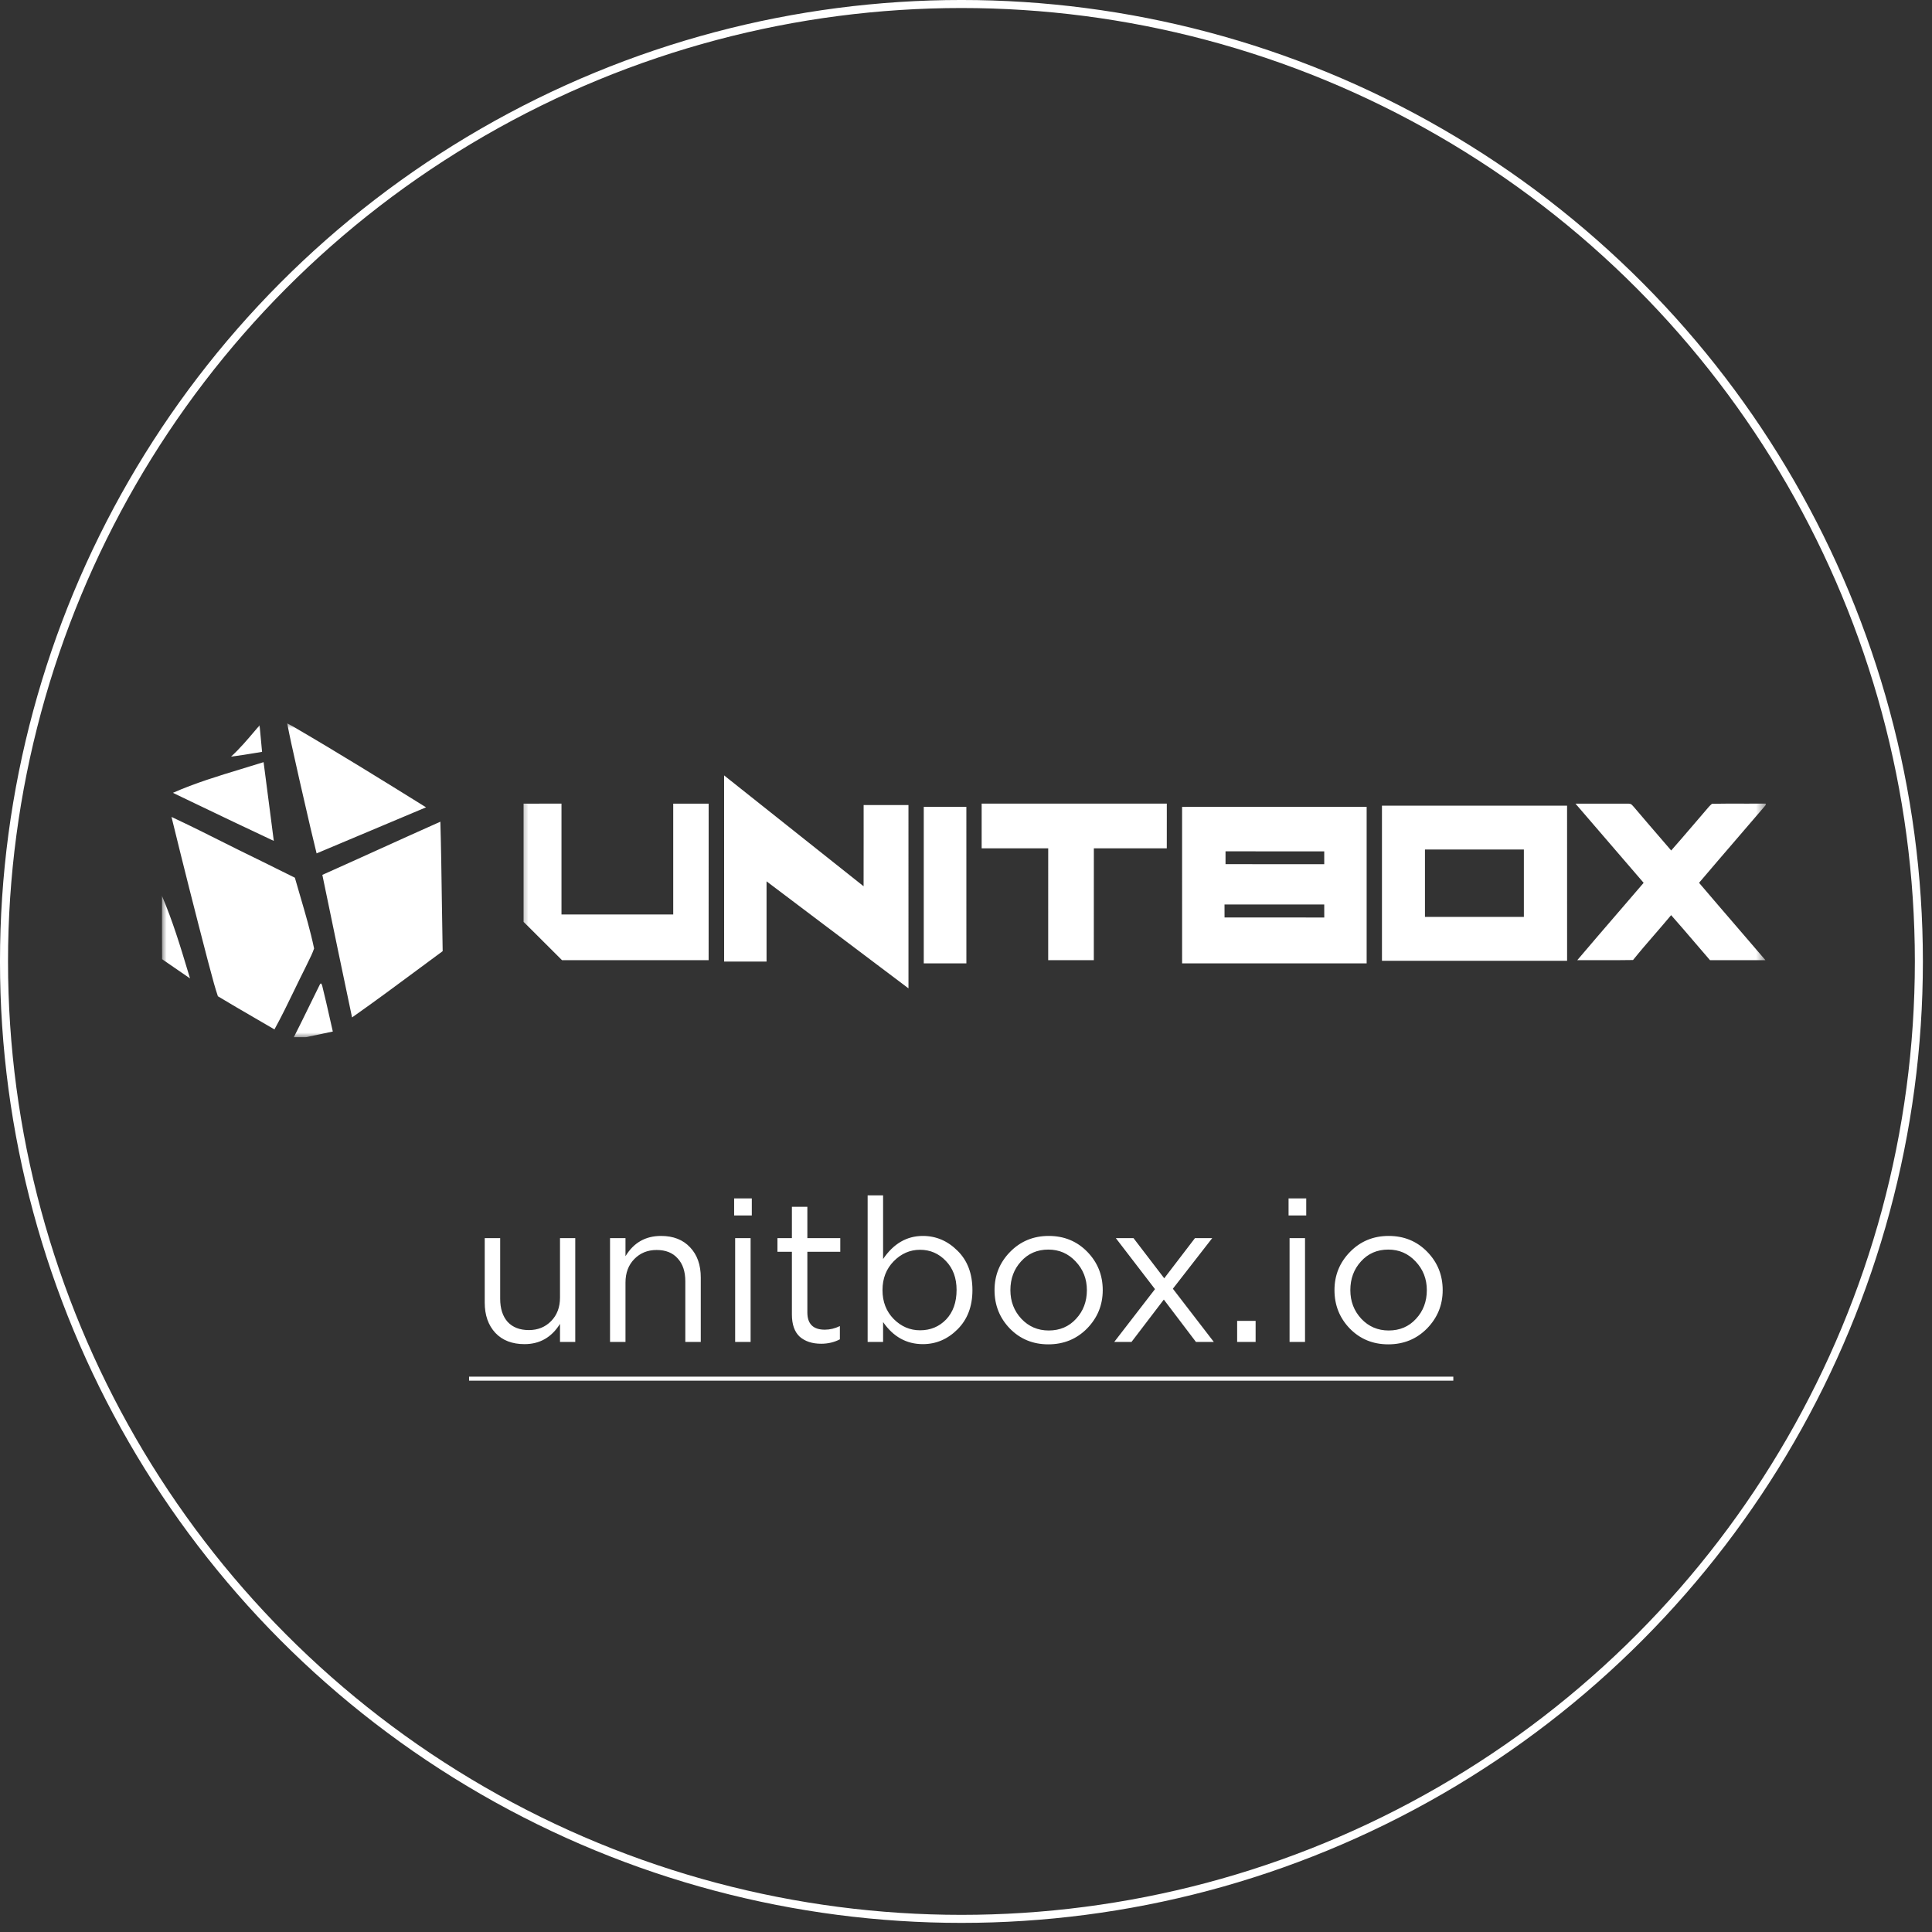 <?xml version="1.0" encoding="UTF-8"?> <svg xmlns="http://www.w3.org/2000/svg" width="203" height="203" viewBox="0 0 203 203" fill="none"><rect x="0" y="0" width="203" height="203" fill="#333333" stroke="none"/> <circle cx="101.021" cy="101.021" r="100.6" stroke="white" stroke-width="0.844"></circle> <path d="M55.108 141.232C53.814 141.232 52.794 140.838 52.049 140.051C51.304 139.249 50.931 138.188 50.931 136.866V130.095H52.555V136.465C52.555 137.491 52.815 138.3 53.336 138.891C53.87 139.467 54.615 139.755 55.572 139.755C56.514 139.755 57.294 139.439 57.913 138.806C58.532 138.173 58.841 137.351 58.841 136.338V130.095H60.444V141H58.841V139.102C57.955 140.522 56.711 141.232 55.108 141.232ZM64.098 141V130.095H65.722V131.993C66.58 130.573 67.824 129.863 69.456 129.863C70.749 129.863 71.769 130.263 72.514 131.065C73.26 131.852 73.632 132.907 73.632 134.229V141H72.008V134.63C72.008 133.603 71.741 132.802 71.206 132.225C70.686 131.634 69.948 131.339 68.992 131.339C68.049 131.339 67.269 131.656 66.65 132.288C66.031 132.921 65.722 133.744 65.722 134.756V141H64.098ZM77.138 127.711V125.918H78.994V127.711H77.138ZM77.244 141V130.095H78.868V141H77.244ZM86.286 141.19C85.344 141.19 84.592 140.944 84.029 140.452C83.481 139.945 83.207 139.165 83.207 138.11V131.529H81.688V130.095H83.207V126.804H84.831V130.095H88.29V131.529H84.831V137.899C84.831 139.109 85.443 139.713 86.666 139.713C87.2 139.713 87.728 139.587 88.248 139.334V140.726C87.657 141.035 87.004 141.19 86.286 141.19ZM96.966 141.232C95.25 141.232 93.858 140.459 92.789 138.912V141H91.165V125.602H92.789V132.288C93.886 130.671 95.278 129.863 96.966 129.863C98.358 129.863 99.575 130.383 100.615 131.424C101.656 132.45 102.176 133.828 102.176 135.558C102.176 137.259 101.656 138.63 100.615 139.671C99.575 140.712 98.358 141.232 96.966 141.232ZM96.671 139.777C97.767 139.777 98.681 139.397 99.413 138.638C100.144 137.864 100.51 136.831 100.51 135.537C100.51 134.285 100.137 133.273 99.392 132.499C98.646 131.712 97.739 131.318 96.671 131.318C95.616 131.318 94.695 131.719 93.907 132.52C93.12 133.322 92.726 134.334 92.726 135.558C92.726 136.781 93.12 137.794 93.907 138.595C94.695 139.383 95.616 139.777 96.671 139.777ZM114.222 139.587C113.125 140.698 111.768 141.253 110.151 141.253C108.534 141.253 107.184 140.698 106.101 139.587C105.032 138.476 104.498 137.133 104.498 135.558C104.498 133.997 105.039 132.661 106.122 131.55C107.219 130.425 108.576 129.863 110.193 129.863C111.81 129.863 113.16 130.418 114.243 131.529C115.326 132.64 115.867 133.983 115.867 135.558C115.867 137.119 115.319 138.462 114.222 139.587ZM110.193 139.798C111.36 139.798 112.316 139.39 113.062 138.574C113.821 137.759 114.201 136.753 114.201 135.558C114.201 134.377 113.807 133.371 113.019 132.541C112.246 131.712 111.29 131.297 110.151 131.297C108.984 131.297 108.027 131.712 107.282 132.541C106.537 133.357 106.164 134.363 106.164 135.558C106.164 136.739 106.551 137.745 107.324 138.574C108.098 139.39 109.054 139.798 110.193 139.798ZM117.076 141L121.358 135.452L117.245 130.095H119.101L122.329 134.313L125.556 130.095H127.37L123.236 135.41L127.539 141H125.661L122.286 136.549L118.89 141H117.076ZM129.99 141V138.785H131.931V141H129.99ZM135.393 127.711V125.918H137.249V127.711H135.393ZM135.498 141V130.095H137.122V141H135.498ZM149.941 139.587C148.844 140.698 147.487 141.253 145.87 141.253C144.253 141.253 142.903 140.698 141.82 139.587C140.751 138.476 140.217 137.133 140.217 135.558C140.217 133.997 140.758 132.661 141.841 131.55C142.938 130.425 144.295 129.863 145.912 129.863C147.529 129.863 148.879 130.418 149.962 131.529C151.045 132.64 151.586 133.983 151.586 135.558C151.586 137.119 151.038 138.462 149.941 139.587ZM145.912 139.798C147.079 139.798 148.035 139.39 148.781 138.574C149.54 137.759 149.92 136.753 149.92 135.558C149.92 134.377 149.526 133.371 148.738 132.541C147.965 131.712 147.009 131.297 145.87 131.297C144.703 131.297 143.746 131.712 143.001 132.541C142.256 133.357 141.883 134.363 141.883 135.558C141.883 136.739 142.27 137.745 143.043 138.574C143.817 139.39 144.773 139.798 145.912 139.798Z" fill="white"></path> <path d="M49.286 144.649H152.704V145.071H49.286V144.649Z" fill="white"></path> <a href="https://capella.finance/"> <rect fill="black" fill-opacity="0" x="0.286" y="1.407" width="103.418" height="20.186"></rect> </a> <g clip-path="url(#clip0_402_658)"> <mask id="mask0_402_658" style="mask-type:luminance" maskUnits="userSpaceOnUse" x="17" y="76" width="38" height="33"> <path d="M54.714 76H17V109H54.714V76Z" fill="white"></path> </mask> <g mask="url(#mask0_402_658)"> <path fill-rule="evenodd" clip-rule="evenodd" d="M30.179 76.005L30.298 76.068C30.451 76.15 30.605 76.232 30.757 76.315C35.48 79.061 40.125 81.944 44.766 84.827C42.751 85.681 40.733 86.528 38.714 87.375C36.898 88.138 35.08 88.9 33.266 89.668C32.818 87.864 32.404 86.052 31.99 84.241C31.811 83.459 31.633 82.675 31.451 81.894C31.323 81.31 31.192 80.727 31.06 80.144C30.75 78.768 30.439 77.391 30.179 76.005ZM55.017 84.437C55.514 84.437 56.01 84.437 56.506 84.437C57.333 84.437 58.161 84.437 58.989 84.434L58.992 84.434C58.993 86.376 58.992 88.317 58.992 90.259C58.991 92.2 58.991 94.142 58.992 96.083H70.734V84.437C71.972 84.436 73.213 84.436 74.451 84.437L74.454 84.438L74.455 88.55C74.455 92.662 74.455 96.774 74.453 100.887C71.886 100.885 69.318 100.885 66.751 100.886C64.184 100.886 61.616 100.887 59.049 100.884L59.046 100.884C57.898 99.733 56.747 98.587 55.596 97.441L55.595 97.44L55.017 96.865V84.437ZM27.432 77.881C27.382 77.324 27.331 76.766 27.274 76.209C27.119 76.39 26.964 76.573 26.809 76.756C26.006 77.705 25.187 78.672 24.274 79.501C25.155 79.394 26.028 79.249 26.902 79.105L26.903 79.105C27.114 79.07 27.325 79.035 27.536 79.001C27.5 78.628 27.466 78.254 27.432 77.881ZM27.696 80.081C27.949 81.99 28.194 83.9 28.44 85.809C28.549 86.658 28.658 87.506 28.768 88.355C25.906 87.017 23.057 85.65 20.209 84.285C19.529 83.958 18.848 83.632 18.167 83.305C20.518 82.269 22.924 81.539 25.352 80.802C26.132 80.566 26.913 80.329 27.696 80.081ZM76.277 81.628C76.211 81.575 76.145 81.522 76.078 81.469C76.082 84.921 76.081 88.373 76.08 91.826C76.08 94.894 76.079 97.963 76.082 101.032C77.072 101.033 78.062 101.033 79.052 101.033C79.547 101.032 80.043 101.032 80.538 101.032V92.601C82.578 94.137 84.615 95.676 86.653 97.214L86.654 97.216C89.585 99.428 92.515 101.641 95.451 103.846C95.451 97.425 95.451 91.005 95.45 84.584C94.889 84.585 94.328 84.584 93.767 84.584C92.758 84.583 91.749 84.582 90.74 84.588C90.739 85.654 90.739 86.721 90.74 87.787C90.742 89.564 90.743 91.34 90.735 93.117C86.806 89.999 82.879 86.877 78.952 83.755L78.938 83.744L76.477 81.787C76.41 81.734 76.344 81.681 76.277 81.628ZM122.594 84.436C116.11 84.438 109.626 84.438 103.14 84.436V89.133H110.133C110.132 91.092 110.132 93.051 110.132 95.01C110.132 96.968 110.132 98.927 110.131 100.886C111.197 100.887 112.263 100.886 113.329 100.886L114.123 100.886L114.926 100.886C114.927 98.927 114.927 96.968 114.927 95.01C114.927 93.051 114.927 91.092 114.929 89.133C115.95 89.133 116.971 89.133 117.992 89.134H117.993C119.526 89.134 121.06 89.135 122.593 89.132C122.596 88.016 122.596 86.9 122.595 85.785V85.778C122.595 85.33 122.594 84.883 122.594 84.436ZM165.535 84.438C166.266 84.439 166.997 84.438 167.729 84.437C168.865 84.436 170.002 84.434 171.137 84.441C171.363 84.442 171.454 84.546 171.56 84.667C171.59 84.701 171.62 84.735 171.654 84.77C172.63 85.923 173.618 87.069 174.604 88.214C174.934 88.595 175.263 88.977 175.592 89.359C176.339 88.514 177.073 87.657 177.808 86.8L177.809 86.798L177.81 86.797L177.811 86.795C178.207 86.333 178.602 85.87 179 85.41C179.088 85.313 179.172 85.211 179.257 85.109C179.451 84.876 179.646 84.64 179.877 84.453C181.025 84.428 182.178 84.432 183.329 84.436C184.105 84.439 184.88 84.442 185.653 84.436C184.676 85.579 183.695 86.72 182.713 87.86L182.712 87.861L182.711 87.863L182.709 87.864L182.707 87.867L182.703 87.871L182.702 87.872L182.701 87.873C181.303 89.497 179.906 91.122 178.518 92.754C179.834 94.301 181.158 95.84 182.484 97.379L182.485 97.38L182.49 97.386L182.493 97.389L182.494 97.391L182.495 97.392L182.496 97.393L182.497 97.394L182.498 97.395L182.501 97.399C183.5 98.559 184.5 99.72 185.494 100.884C184.436 100.887 183.378 100.887 182.318 100.886C181.437 100.886 180.554 100.886 179.671 100.887C179.15 100.286 178.633 99.681 178.115 99.076C177.276 98.097 176.438 97.117 175.585 96.153C175.029 96.823 174.458 97.481 173.888 98.14L173.887 98.141C173.108 99.041 172.329 99.941 171.584 100.869C170.36 100.893 169.136 100.89 167.91 100.886C167.181 100.884 166.452 100.882 165.723 100.886C167.159 99.192 168.609 97.509 170.059 95.826L170.06 95.825L170.061 95.823L170.062 95.822L170.063 95.82C170.942 94.8 171.822 93.78 172.697 92.758C171.501 91.374 170.308 89.986 169.116 88.598L169.111 88.592L169.109 88.589C167.918 87.204 166.729 85.819 165.535 84.438ZM150.756 84.648H150.754C148.903 84.648 147.052 84.648 145.2 84.648C145.198 90.082 145.198 95.514 145.2 100.948C147.979 100.949 150.758 100.949 153.536 100.948C157.243 100.948 160.949 100.948 164.655 100.95C164.651 98.075 164.652 95.199 164.652 92.324C164.654 89.766 164.654 87.208 164.651 84.65C160.02 84.646 155.388 84.647 150.756 84.648ZM154.915 96.336C153.183 96.336 151.451 96.336 149.72 96.336C149.718 93.978 149.718 91.619 149.72 89.26C151.451 89.261 153.184 89.26 154.916 89.26C156.648 89.259 158.38 89.259 160.113 89.26C160.11 91.619 160.11 93.978 160.113 96.336C158.382 96.337 156.654 96.337 154.923 96.336H154.915ZM97.057 84.773C97.735 84.775 98.413 84.774 99.092 84.774C99.906 84.774 100.72 84.774 101.534 84.776C101.535 90.257 101.535 95.74 101.535 101.223H97.057V84.773ZM138.302 84.774C133.602 84.773 128.901 84.772 124.2 84.778C124.201 87.519 124.201 90.26 124.201 93C124.201 95.741 124.201 98.482 124.202 101.223C127.429 101.222 130.656 101.222 133.883 101.223H133.9C137.131 101.223 140.362 101.223 143.591 101.223C143.591 99.395 143.593 97.567 143.593 95.74C143.593 92.085 143.593 88.43 143.591 84.775C141.828 84.775 140.065 84.774 138.302 84.774ZM133.646 90.798C132.019 90.798 130.392 90.799 128.765 90.796V89.449C130.246 89.451 131.727 89.45 133.208 89.45C135.184 89.449 137.16 89.448 139.135 89.454C139.135 89.902 139.135 90.352 139.138 90.8C137.307 90.796 135.476 90.797 133.646 90.798ZM128.66 96.058C128.659 95.716 128.657 95.374 128.658 95.031H139.135C139.135 95.487 139.135 95.944 139.139 96.4C137.142 96.398 135.147 96.399 133.151 96.399C131.655 96.399 130.158 96.4 128.662 96.399L128.66 96.058ZM18.02 85.836C18.206 85.925 18.39 86.013 18.576 86.101C20.15 86.84 21.705 87.62 23.26 88.4C24.407 88.975 25.553 89.55 26.708 90.109C27.451 90.466 28.189 90.835 28.926 91.204C29.61 91.547 30.294 91.889 30.983 92.222C31.166 92.871 31.357 93.521 31.548 94.171C32.081 95.989 32.617 97.814 33.003 99.659C32.838 100.144 32.606 100.613 32.375 101.078C32.274 101.281 32.174 101.483 32.08 101.686C31.689 102.46 31.31 103.243 30.931 104.025C30.257 105.417 29.582 106.81 28.837 108.163C28.177 107.776 27.515 107.392 26.853 107.008C25.53 106.24 24.206 105.472 22.895 104.68C22.593 103.79 22.353 102.88 22.113 101.97C22.013 101.591 21.913 101.212 21.809 100.835C20.509 95.846 19.242 90.847 18.02 85.836ZM46.426 94.601C46.388 91.846 46.349 89.092 46.27 86.338C44.159 87.278 42.054 88.231 39.95 89.184C37.925 90.102 35.9 91.019 33.87 91.924L34.122 93.143C35.072 97.73 36.022 102.32 36.991 106.904C39.426 105.193 41.818 103.419 44.209 101.645C44.977 101.076 45.744 100.507 46.512 99.941C46.476 98.161 46.451 96.381 46.426 94.601ZM19.779 102.185L19.967 102.805C18.985 102.126 18.001 101.45 17.016 100.774C16.989 98.554 16.991 96.333 17.008 94.112C18.129 96.715 18.96 99.468 19.779 102.185ZM34.652 106.984C34.402 105.874 34.152 104.763 33.876 103.661C33.874 103.653 33.872 103.644 33.87 103.636C33.822 103.456 33.742 103.159 33.591 103.479C33.265 104.136 32.943 104.795 32.62 105.454C31.995 106.733 31.369 108.012 30.723 109.281C32.139 108.985 33.555 108.687 34.97 108.385C34.862 107.918 34.757 107.451 34.652 106.984Z" fill="white"></path> </g> <mask id="mask1_402_658" style="mask-type:luminance" maskUnits="userSpaceOnUse" x="54" y="76" width="132" height="33"> <path d="M185.536 76H54.714V109H185.536V76Z" fill="white"></path> </mask> <g mask="url(#mask1_402_658)"> <path fill-rule="evenodd" clip-rule="evenodd" d="M30.183 76.008L30.302 76.071C30.456 76.153 30.61 76.235 30.761 76.318C35.485 79.064 40.13 81.947 44.771 84.83C42.756 85.684 40.737 86.531 38.718 87.379C36.902 88.141 35.085 88.903 33.271 89.671C32.822 87.868 32.409 86.056 31.995 84.245C31.816 83.462 31.637 82.679 31.456 81.897C31.328 81.313 31.197 80.73 31.065 80.147C30.754 78.771 30.443 77.394 30.183 76.008ZM55.022 84.441C55.518 84.44 56.014 84.44 56.511 84.44C57.338 84.44 58.165 84.441 58.994 84.437L58.997 84.438C58.998 86.379 58.997 88.321 58.997 90.262C58.996 92.204 58.996 94.145 58.997 96.087H70.738V84.441C71.977 84.439 73.218 84.439 74.456 84.441L74.459 84.441L74.46 88.553C74.46 92.665 74.46 96.777 74.457 100.891C71.891 100.888 69.323 100.888 66.756 100.889C64.188 100.889 61.621 100.89 59.054 100.887L59.051 100.887C57.903 99.737 56.752 98.59 55.6 97.444L55.599 97.443L55.022 96.868V84.441ZM27.437 77.885C27.387 77.327 27.336 76.769 27.278 76.212C27.124 76.393 26.969 76.576 26.813 76.76C26.01 77.709 25.192 78.675 24.279 79.504C25.159 79.397 26.032 79.253 26.906 79.108L26.907 79.108C27.118 79.073 27.329 79.038 27.54 79.004C27.505 78.631 27.471 78.258 27.437 77.885ZM27.701 80.084C27.954 81.993 28.199 83.903 28.445 85.812C28.554 86.661 28.663 87.51 28.772 88.358C25.911 87.02 23.062 85.654 20.214 84.288C19.533 83.961 18.852 83.635 18.172 83.309C20.523 82.272 22.929 81.542 25.357 80.805C26.137 80.569 26.918 80.332 27.701 80.084ZM76.282 81.631C76.216 81.578 76.15 81.525 76.083 81.472C76.086 84.924 76.086 88.377 76.085 91.829C76.084 94.897 76.084 97.967 76.086 101.036C77.076 101.037 78.067 101.036 79.057 101.036C79.552 101.036 80.047 101.036 80.543 101.036V92.604C82.582 94.14 84.62 95.679 86.657 97.218L86.659 97.219C89.589 99.431 92.52 101.644 95.456 103.849C95.456 97.428 95.456 91.009 95.454 84.588C94.894 84.588 94.333 84.588 93.772 84.587C92.763 84.586 91.754 84.585 90.744 84.591C90.743 85.658 90.744 86.724 90.745 87.79C90.746 89.567 90.748 91.344 90.739 93.12C86.811 90.002 82.884 86.88 78.957 83.758L78.943 83.747L76.482 81.791C76.415 81.737 76.348 81.684 76.282 81.631ZM122.599 84.439C116.115 84.441 109.631 84.441 103.145 84.439V89.137H110.138C110.137 91.096 110.137 93.054 110.137 95.013C110.137 96.972 110.137 98.93 110.136 100.889C111.202 100.89 112.268 100.89 113.333 100.889L114.127 100.889L114.93 100.889C114.932 98.93 114.932 96.972 114.932 95.013C114.932 93.054 114.932 91.096 114.934 89.137C115.955 89.136 116.976 89.136 117.997 89.137H117.998C119.531 89.138 121.064 89.138 122.597 89.135C122.601 88.019 122.6 86.904 122.6 85.788V85.781C122.599 85.334 122.599 84.886 122.599 84.439ZM165.54 84.441C166.27 84.442 167.002 84.441 167.733 84.44C168.869 84.439 170.006 84.437 171.143 84.444C171.368 84.446 171.458 84.55 171.564 84.671C171.594 84.704 171.625 84.739 171.659 84.773C172.635 85.927 173.622 87.072 174.61 88.217C174.939 88.599 175.268 88.981 175.596 89.363C176.345 88.517 177.078 87.66 177.812 86.803L177.813 86.801L177.814 86.8L177.816 86.799L177.817 86.798C178.212 86.336 178.608 85.874 179.005 85.413C179.092 85.316 179.177 85.214 179.262 85.112C179.456 84.879 179.651 84.643 179.882 84.456C181.031 84.431 182.182 84.435 183.334 84.44C184.109 84.442 184.885 84.445 185.658 84.439C184.681 85.583 183.699 86.723 182.717 87.863L182.716 87.865L182.715 87.866L182.714 87.868L182.711 87.87L182.708 87.875L182.707 87.876L182.706 87.877C181.308 89.501 179.91 91.125 178.524 92.758C179.838 94.304 181.163 95.843 182.489 97.382L182.49 97.384L182.495 97.389L182.497 97.392L182.499 97.394L182.5 97.396L182.502 97.397L182.503 97.398L182.506 97.402C183.505 98.563 184.504 99.723 185.5 100.887C184.44 100.89 183.382 100.89 182.324 100.89C181.441 100.889 180.558 100.889 179.677 100.891C179.154 100.289 178.637 99.684 178.12 99.079C177.282 98.1 176.444 97.121 175.589 96.156C175.033 96.826 174.463 97.485 173.892 98.144C173.112 99.043 172.333 99.944 171.588 100.872C170.365 100.896 169.14 100.893 167.916 100.889C167.187 100.887 166.457 100.885 165.727 100.889C167.164 99.195 168.613 97.512 170.063 95.829L170.064 95.828L170.067 95.826L170.068 95.825L170.069 95.824C170.947 94.804 171.826 93.784 172.702 92.761C171.506 91.377 170.313 89.989 169.121 88.601L169.12 88.6L169.115 88.595L169.113 88.592C167.924 87.207 166.734 85.822 165.54 84.441ZM150.76 84.651C148.909 84.651 147.056 84.652 145.206 84.652C145.202 90.085 145.202 95.517 145.206 100.951C147.984 100.952 150.763 100.952 153.542 100.952C157.247 100.951 160.954 100.951 164.659 100.953C164.656 98.078 164.657 95.203 164.657 92.327C164.658 89.77 164.658 87.211 164.656 84.653C160.024 84.65 155.392 84.65 150.76 84.651ZM154.92 96.34C153.188 96.339 151.456 96.339 149.724 96.34C149.722 93.981 149.722 91.622 149.724 89.263C151.457 89.264 153.188 89.263 154.921 89.263C156.653 89.263 158.385 89.262 160.117 89.263C160.116 91.622 160.116 93.981 160.117 96.34C158.388 96.341 156.658 96.34 154.929 96.34H154.92ZM97.062 84.776C97.74 84.778 98.418 84.778 99.097 84.777C99.91 84.777 100.724 84.777 101.538 84.78C101.54 90.261 101.54 95.743 101.54 101.226H97.062V84.776ZM138.308 84.777C133.606 84.776 128.906 84.775 124.205 84.781C124.206 87.522 124.206 90.263 124.206 93.004C124.206 95.745 124.206 98.485 124.207 101.226C127.434 101.225 130.661 101.226 133.888 101.226H133.905C137.135 101.226 140.367 101.227 143.597 101.226C143.597 99.398 143.597 97.571 143.597 95.743C143.597 92.088 143.598 88.433 143.597 84.778C141.834 84.778 140.071 84.778 138.308 84.777ZM133.65 90.801C132.023 90.802 130.397 90.802 128.769 90.8V89.452C130.25 89.454 131.732 89.453 133.213 89.453C135.189 89.452 137.164 89.451 139.141 89.457C139.141 89.905 139.141 90.355 139.142 90.803C137.312 90.8 135.481 90.8 133.65 90.801ZM128.665 96.062C128.663 95.72 128.662 95.377 128.663 95.034H139.141C139.141 95.49 139.141 95.947 139.144 96.404C137.148 96.402 135.151 96.402 133.156 96.402C131.66 96.403 130.163 96.403 128.666 96.402L128.665 96.062ZM18.025 85.84C18.21 85.929 18.395 86.016 18.581 86.104C20.155 86.843 21.71 87.623 23.265 88.403C24.411 88.978 25.558 89.554 26.712 90.112C27.456 90.469 28.193 90.838 28.931 91.208C29.615 91.55 30.299 91.893 30.988 92.225C31.171 92.875 31.362 93.524 31.553 94.174C32.086 95.993 32.621 97.817 33.007 99.662C32.843 100.147 32.61 100.616 32.379 101.082C32.279 101.284 32.179 101.486 32.085 101.689C31.694 102.464 31.315 103.246 30.936 104.029C30.262 105.42 29.587 106.814 28.842 108.166C28.182 107.779 27.52 107.395 26.858 107.011C25.534 106.243 24.21 105.475 22.9 104.683C22.598 103.794 22.358 102.883 22.118 101.973C22.018 101.594 21.918 101.216 21.813 100.838C20.514 95.849 19.246 90.85 18.025 85.84ZM46.431 94.604C46.392 91.85 46.354 89.095 46.275 86.341C44.164 87.281 42.059 88.234 39.955 89.188C37.929 90.105 35.904 91.022 33.874 91.927L34.127 93.146C35.077 97.734 36.027 102.323 36.996 106.907C39.431 105.197 41.823 103.422 44.214 101.648C44.981 101.079 45.748 100.51 46.517 99.944C46.481 98.164 46.456 96.384 46.431 94.604ZM19.784 102.188L19.971 102.808C18.989 102.129 18.006 101.453 17.021 100.778C16.994 98.557 16.995 96.336 17.012 94.116C18.134 96.718 18.964 99.471 19.784 102.188ZM34.657 106.987C34.407 105.877 34.157 104.767 33.881 103.664C33.879 103.656 33.877 103.648 33.874 103.639C33.826 103.459 33.747 103.162 33.595 103.482C33.27 104.14 32.948 104.799 32.625 105.457C31.999 106.736 31.373 108.015 30.728 109.285C32.144 108.988 33.56 108.69 34.974 108.388C34.867 107.922 34.762 107.454 34.657 106.987Z" fill="white"></path> </g> </g> <defs> <clipPath id="clip0_402_658"> <rect width="168.536" height="33" fill="white" transform="translate(17 76)"></rect> </clipPath> </defs> </svg> 